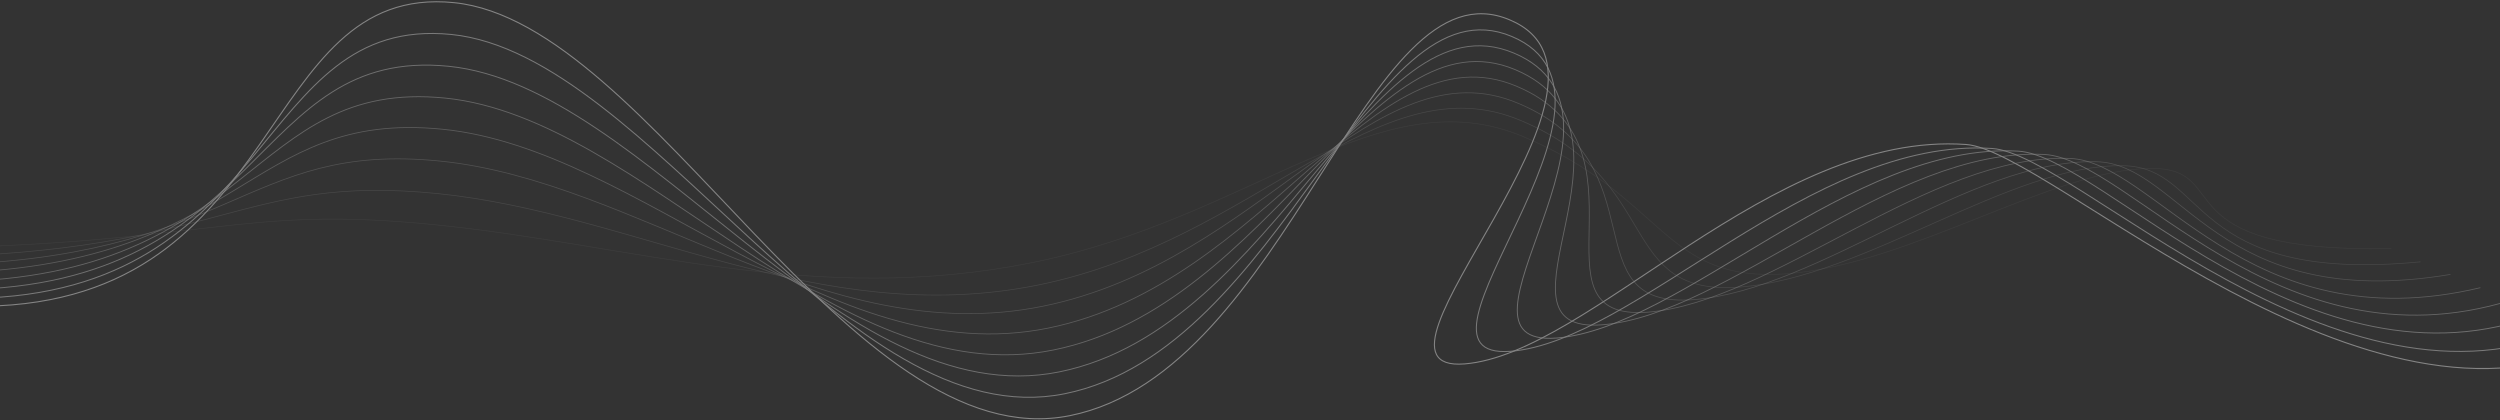 <?xml version="1.0" encoding="UTF-8"?> <svg xmlns="http://www.w3.org/2000/svg" width="1160" height="195" viewBox="0 0 1160 195" fill="none"><rect x="0" y="0" width="1160" height="195" fill="#333333" stroke="none"/> <g opacity="0.4" clip-path="url(#clip0_12_306)"> <path opacity="0.125" d="M-42.752 115.339C98.621 113.186 109.733 95.039 201.718 104.267C293.704 113.494 377.355 142.405 479.218 121.798C581.08 101.191 640.037 35.371 706.711 63.36C773.385 91.349 771.224 131.333 829.255 127.027C887.286 122.413 951.799 78.738 997.792 78.123C1037.3 77.815 1001.19 117.492 1109.53 115.339" stroke="white" stroke-width="0.281" stroke-miterlimit="10"></path> <path opacity="0.25" d="M-37.814 119.338C103.56 117.185 110.968 80.584 202.953 89.811C294.63 99.038 379.824 152.863 481.687 132.255C583.55 111.648 639.111 27.681 705.785 55.978C772.459 83.967 749.617 137.792 807.648 133.178C865.679 128.565 932.97 75.97 985.137 76.893C1024.65 77.508 1014.77 131.948 1123.11 121.491" stroke="white" stroke-width="0.312" stroke-miterlimit="10"></path> <path opacity="0.375" d="M-32.566 123.028C108.807 120.875 112.511 65.513 204.188 74.74C295.864 83.967 382.293 162.705 483.848 142.098C585.711 121.491 637.877 19.684 704.551 47.981C771.224 75.97 728.01 143.636 786.041 139.022C844.072 134.408 914.141 73.509 972.789 75.047C1012.3 75.97 1028.66 145.481 1137 127.334" stroke="white" stroke-width="0.344" stroke-miterlimit="10"></path> <path opacity="0.5" d="M-27.627 126.719C113.746 124.566 113.437 50.749 205.422 59.976C297.099 69.203 384.763 172.855 486.317 152.248C588.18 131.64 636.951 11.995 703.624 39.984C770.298 67.973 706.711 149.172 764.434 144.866C822.465 140.252 895.621 71.049 960.442 73.509C999.953 75.047 1042.55 159.322 1150.9 133.486" stroke="white" stroke-width="0.375" stroke-miterlimit="10"></path> <path opacity="0.625" d="M-22.38 130.718C118.685 128.565 114.981 36.293 206.657 45.52C298.334 54.748 387.232 183.005 488.786 162.397C590.649 141.79 636.025 4.306 703.007 32.295C769.681 60.284 685.413 155.323 743.444 150.71C801.475 146.096 877.409 68.281 948.404 71.664C987.915 73.51 1056.75 172.855 1165.09 139.33" stroke="white" stroke-width="0.406" stroke-miterlimit="10"></path> <path opacity="0.75" d="M-17.441 134.409C123.932 132.563 116.215 21.53 208.201 30.757C299.877 39.984 390.01 193.155 491.565 172.547C593.427 151.94 635.407 -3.383 702.39 24.606C769.064 52.595 664.423 161.167 722.145 156.861C780.176 152.248 858.888 65.82 936.366 70.126C975.567 72.279 1071.26 187.003 1179.29 145.481" stroke="white" stroke-width="0.438" stroke-miterlimit="10"></path> <path opacity="0.875" d="M-12.194 138.407C129.18 136.254 117.45 6.767 209.435 15.994C301.112 25.221 392.171 203.304 494.034 182.697C595.897 162.09 634.79 -11.073 701.464 16.916C768.138 44.905 642.815 167.319 700.846 163.013C758.877 158.399 840.368 63.36 924.327 68.896C963.529 71.356 1085.46 201.151 1193.49 151.94" stroke="white" stroke-width="0.469" stroke-miterlimit="10"></path> <path d="M-7.255 142.098C134.118 139.945 118.685 -7.997 210.67 1.23C302.347 10.457 394.64 213.454 496.503 192.847C598.366 172.24 633.864 -19.069 700.538 9.227C767.212 37.216 621.517 173.47 679.548 168.856C737.579 164.243 821.847 60.592 912.289 67.05C951.491 69.819 1099.65 214.685 1207.69 157.784" stroke="white" stroke-width="0.5" stroke-miterlimit="10"></path> </g> <defs> <clipPath id="clip0_12_306"> <rect width="1256" height="195" fill="white" transform="translate(-48)"></rect> </clipPath> </defs> </svg> 